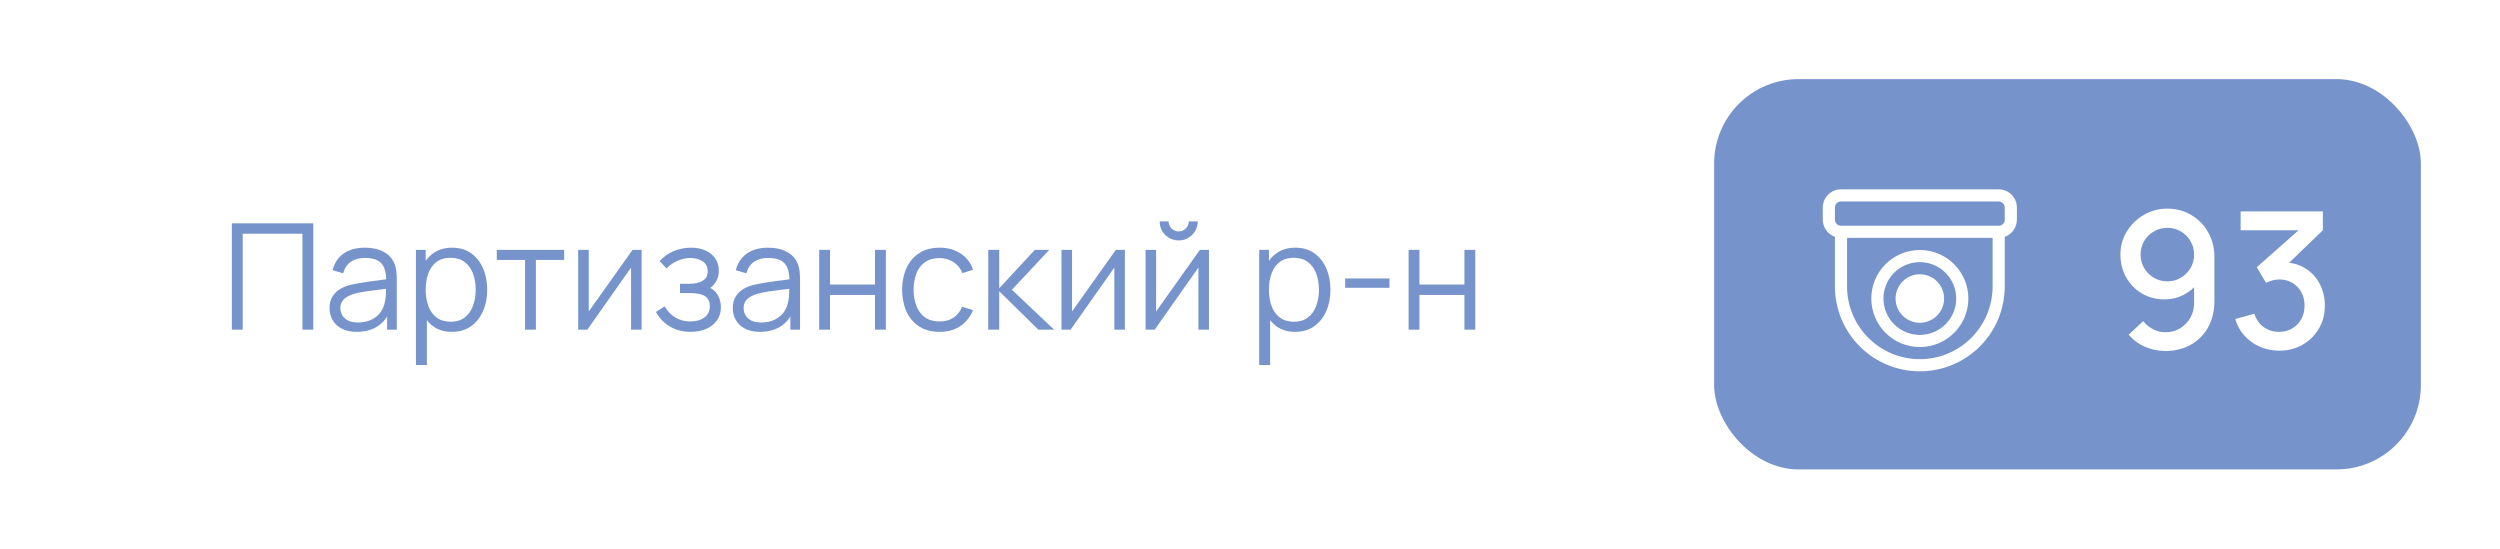 <?xml version="1.0" encoding="UTF-8"?> <svg xmlns="http://www.w3.org/2000/svg" width="474" height="104" viewBox="0 0 474 104" fill="none"><g filter="url(#filter0_d_7638_4107)"><rect x="15" y="11" width="294" height="74" rx="16" fill="white"></rect><path d="M43.96 58.5V38.34H59.402V58.5H57.344V40.314H46.018V58.5H43.96ZM67.645 58.92C66.507 58.92 65.55 58.715 64.775 58.304C64.01 57.893 63.436 57.347 63.053 56.666C62.671 55.985 62.479 55.243 62.479 54.44C62.479 53.619 62.643 52.919 62.969 52.34C63.305 51.752 63.758 51.271 64.327 50.898C64.906 50.525 65.573 50.24 66.329 50.044C67.095 49.857 67.939 49.694 68.863 49.554C69.797 49.405 70.707 49.279 71.593 49.176C72.489 49.064 73.273 48.957 73.945 48.854L73.217 49.302C73.245 47.809 72.956 46.703 72.349 45.984C71.743 45.265 70.688 44.906 69.185 44.906C68.149 44.906 67.272 45.139 66.553 45.606C65.844 46.073 65.345 46.81 65.055 47.818L63.053 47.23C63.399 45.877 64.094 44.827 65.139 44.08C66.185 43.333 67.543 42.96 69.213 42.96C70.595 42.96 71.766 43.221 72.727 43.744C73.698 44.257 74.384 45.004 74.785 45.984C74.972 46.423 75.093 46.913 75.149 47.454C75.205 47.995 75.233 48.546 75.233 49.106V58.5H73.399V54.706L73.931 54.93C73.418 56.227 72.62 57.217 71.537 57.898C70.455 58.579 69.157 58.92 67.645 58.92ZM67.883 57.142C68.845 57.142 69.685 56.969 70.403 56.624C71.122 56.279 71.701 55.807 72.139 55.21C72.578 54.603 72.863 53.922 72.993 53.166C73.105 52.681 73.166 52.149 73.175 51.57C73.185 50.982 73.189 50.543 73.189 50.254L73.973 50.66C73.273 50.753 72.513 50.847 71.691 50.94C70.879 51.033 70.077 51.141 69.283 51.262C68.499 51.383 67.79 51.528 67.155 51.696C66.726 51.817 66.311 51.99 65.909 52.214C65.508 52.429 65.177 52.718 64.915 53.082C64.663 53.446 64.537 53.899 64.537 54.44C64.537 54.879 64.645 55.303 64.859 55.714C65.083 56.125 65.438 56.465 65.923 56.736C66.418 57.007 67.071 57.142 67.883 57.142ZM85.668 58.92C84.277 58.92 83.101 58.57 82.14 57.87C81.179 57.161 80.451 56.204 79.956 55C79.461 53.787 79.214 52.429 79.214 50.926C79.214 49.395 79.461 48.033 79.956 46.838C80.46 45.634 81.197 44.687 82.168 43.996C83.139 43.305 84.333 42.96 85.752 42.96C87.133 42.96 88.319 43.31 89.308 44.01C90.297 44.71 91.053 45.662 91.576 46.866C92.108 48.07 92.374 49.423 92.374 50.926C92.374 52.438 92.108 53.796 91.576 55C91.044 56.204 90.279 57.161 89.28 57.87C88.281 58.57 87.077 58.92 85.668 58.92ZM78.864 65.22V43.38H80.712V54.762H80.936V65.22H78.864ZM85.458 57.002C86.513 57.002 87.39 56.736 88.09 56.204C88.79 55.672 89.313 54.949 89.658 54.034C90.013 53.11 90.19 52.074 90.19 50.926C90.19 49.787 90.017 48.761 89.672 47.846C89.327 46.931 88.799 46.208 88.09 45.676C87.39 45.144 86.499 44.878 85.416 44.878C84.361 44.878 83.484 45.135 82.784 45.648C82.093 46.161 81.575 46.875 81.23 47.79C80.885 48.695 80.712 49.741 80.712 50.926C80.712 52.093 80.885 53.138 81.23 54.062C81.575 54.977 82.098 55.695 82.798 56.218C83.498 56.741 84.385 57.002 85.458 57.002ZM99.55 58.5V45.284H94.188V43.38H106.97V45.284H101.608V58.5H99.55ZM121.652 43.38V58.5H119.65V46.726L111.362 58.5H109.626V43.38H111.628V55.056L119.93 43.38H121.652ZM131.027 58.92C129.506 58.92 128.176 58.589 127.037 57.926C125.908 57.254 125.016 56.325 124.363 55.14L126.015 54.09C126.566 55.023 127.252 55.733 128.073 56.218C128.894 56.703 129.837 56.946 130.901 56.946C132.012 56.946 132.903 56.689 133.575 56.176C134.247 55.663 134.583 54.958 134.583 54.062C134.583 53.446 134.438 52.956 134.149 52.592C133.869 52.228 133.44 51.967 132.861 51.808C132.292 51.649 131.578 51.57 130.719 51.57H128.927V49.806H130.691C131.736 49.806 132.576 49.619 133.211 49.246C133.855 48.863 134.177 48.266 134.177 47.454C134.177 46.595 133.855 45.961 133.211 45.55C132.576 45.13 131.816 44.92 130.929 44.92C130.033 44.92 129.184 45.107 128.381 45.48C127.588 45.844 126.92 46.315 126.379 46.894L125.063 45.508C125.819 44.677 126.701 44.047 127.709 43.618C128.726 43.179 129.851 42.96 131.083 42.96C132.054 42.96 132.931 43.133 133.715 43.478C134.508 43.814 135.134 44.309 135.591 44.962C136.058 45.615 136.291 46.399 136.291 47.314C136.291 48.173 136.081 48.915 135.661 49.54C135.25 50.165 134.667 50.683 133.911 51.094L133.799 50.324C134.452 50.445 134.994 50.707 135.423 51.108C135.852 51.509 136.17 51.99 136.375 52.55C136.58 53.11 136.683 53.679 136.683 54.258C136.683 55.219 136.431 56.05 135.927 56.75C135.432 57.441 134.756 57.977 133.897 58.36C133.048 58.733 132.091 58.92 131.027 58.92ZM144.099 58.92C142.96 58.92 142.003 58.715 141.229 58.304C140.463 57.893 139.889 57.347 139.507 56.666C139.124 55.985 138.933 55.243 138.933 54.44C138.933 53.619 139.096 52.919 139.423 52.34C139.759 51.752 140.211 51.271 140.781 50.898C141.359 50.525 142.027 50.24 142.783 50.044C143.548 49.857 144.393 49.694 145.317 49.554C146.25 49.405 147.16 49.279 148.047 49.176C148.943 49.064 149.727 48.957 150.399 48.854L149.671 49.302C149.699 47.809 149.409 46.703 148.803 45.984C148.196 45.265 147.141 44.906 145.639 44.906C144.603 44.906 143.725 45.139 143.007 45.606C142.297 46.073 141.798 46.81 141.508 47.818L139.507 47.23C139.852 45.877 140.547 44.827 141.593 44.08C142.638 43.333 143.996 42.96 145.667 42.96C147.048 42.96 148.219 43.221 149.181 43.744C150.151 44.257 150.837 45.004 151.239 45.984C151.425 46.423 151.547 46.913 151.603 47.454C151.659 47.995 151.687 48.546 151.687 49.106V58.5H149.853V54.706L150.385 54.93C149.871 56.227 149.073 57.217 147.991 57.898C146.908 58.579 145.611 58.92 144.099 58.92ZM144.337 57.142C145.298 57.142 146.138 56.969 146.857 56.624C147.575 56.279 148.154 55.807 148.593 55.21C149.031 54.603 149.316 53.922 149.447 53.166C149.559 52.681 149.619 52.149 149.629 51.57C149.638 50.982 149.643 50.543 149.643 50.254L150.427 50.66C149.727 50.753 148.966 50.847 148.145 50.94C147.333 51.033 146.53 51.141 145.737 51.262C144.953 51.383 144.243 51.528 143.609 51.696C143.179 51.817 142.764 51.99 142.363 52.214C141.961 52.429 141.63 52.718 141.369 53.082C141.117 53.446 140.991 53.899 140.991 54.44C140.991 54.879 141.098 55.303 141.312 55.714C141.537 56.125 141.891 56.465 142.377 56.736C142.871 57.007 143.525 57.142 144.337 57.142ZM155.317 58.5V43.38H157.375V49.946H165.901V43.38H167.959V58.5H165.901V51.92H157.375V58.5H155.317ZM178.146 58.92C176.625 58.92 175.337 58.579 174.282 57.898C173.227 57.217 172.425 56.279 171.874 55.084C171.333 53.88 171.053 52.499 171.034 50.94C171.053 49.353 171.342 47.963 171.902 46.768C172.462 45.564 173.269 44.631 174.324 43.968C175.379 43.296 176.657 42.96 178.16 42.96C179.691 42.96 181.021 43.333 182.15 44.08C183.289 44.827 184.068 45.849 184.488 47.146L182.472 47.79C182.117 46.885 181.553 46.185 180.778 45.69C180.013 45.186 179.135 44.934 178.146 44.934C177.035 44.934 176.116 45.191 175.388 45.704C174.66 46.208 174.119 46.913 173.764 47.818C173.409 48.723 173.227 49.764 173.218 50.94C173.237 52.751 173.657 54.207 174.478 55.308C175.299 56.4 176.522 56.946 178.146 56.946C179.173 56.946 180.045 56.713 180.764 56.246C181.492 55.77 182.043 55.079 182.416 54.174L184.488 54.79C183.928 56.134 183.107 57.161 182.024 57.87C180.941 58.57 179.649 58.92 178.146 58.92ZM187.364 58.5L187.378 43.38H189.45V50.66L196.198 43.38H198.942L191.858 50.94L199.866 58.5H196.87L189.45 51.22V58.5H187.364ZM213.281 43.38V58.5H211.279V46.726L202.991 58.5H201.255V43.38H203.257V55.056L211.559 43.38H213.281ZM223.482 41.588C222.819 41.588 222.213 41.425 221.662 41.098C221.111 40.771 220.673 40.337 220.346 39.796C220.029 39.245 219.87 38.639 219.87 37.976H221.578C221.578 38.499 221.765 38.947 222.138 39.32C222.511 39.693 222.959 39.88 223.482 39.88C224.014 39.88 224.462 39.693 224.826 39.32C225.199 38.947 225.386 38.499 225.386 37.976H227.094C227.094 38.639 226.931 39.245 226.604 39.796C226.287 40.337 225.853 40.771 225.302 41.098C224.751 41.425 224.145 41.588 223.482 41.588ZM229.222 43.38V58.5H227.22V46.726L218.932 58.5H217.196V43.38H219.198V55.056L227.5 43.38H229.222ZM245.547 58.92C244.156 58.92 242.98 58.57 242.019 57.87C241.058 57.161 240.33 56.204 239.835 55C239.34 53.787 239.093 52.429 239.093 50.926C239.093 49.395 239.34 48.033 239.835 46.838C240.339 45.634 241.076 44.687 242.047 43.996C243.018 43.305 244.212 42.96 245.631 42.96C247.012 42.96 248.198 43.31 249.187 44.01C250.176 44.71 250.932 45.662 251.455 46.866C251.987 48.07 252.253 49.423 252.253 50.926C252.253 52.438 251.987 53.796 251.455 55C250.923 56.204 250.158 57.161 249.159 57.87C248.16 58.57 246.956 58.92 245.547 58.92ZM238.743 65.22V43.38H240.591V54.762H240.815V65.22H238.743ZM245.337 57.002C246.392 57.002 247.269 56.736 247.969 56.204C248.669 55.672 249.192 54.949 249.537 54.034C249.892 53.11 250.069 52.074 250.069 50.926C250.069 49.787 249.896 48.761 249.551 47.846C249.206 46.931 248.678 46.208 247.969 45.676C247.269 45.144 246.378 44.878 245.295 44.878C244.24 44.878 243.363 45.135 242.663 45.648C241.972 46.161 241.454 46.875 241.109 47.79C240.764 48.695 240.591 49.741 240.591 50.926C240.591 52.093 240.764 53.138 241.109 54.062C241.454 54.977 241.977 55.695 242.677 56.218C243.377 56.741 244.264 57.002 245.337 57.002ZM255.047 50.562V48.798H263.447V50.562H255.047ZM267.071 58.5V43.38H269.129V49.946H277.655V43.38H279.713V58.5H277.655V51.92H269.129V58.5H267.071Z" fill="#7694CB"></path></g><g filter="url(#filter1_d_7638_4107)"><rect x="325" y="11" width="134" height="74" rx="16" fill="#7694CB"></rect><path d="M359.4 52.6C359.4 51.38 359.884 50.21 360.747 49.347C361.61 48.484 362.78 48 364 48C365.22 48 366.39 48.484 367.252 49.347C368.115 50.21 368.6 51.38 368.6 52.6C368.6 53.82 368.115 54.99 367.252 55.853C366.39 56.715 365.22 57.2 364 57.2C362.78 57.2 361.61 56.715 360.747 55.853C359.884 54.99 359.4 53.82 359.4 52.6ZM364 43.4C361.56 43.4 359.22 44.369 357.494 46.094C355.769 47.82 354.8 50.16 354.8 52.6C354.8 55.04 355.769 57.38 357.494 59.105C359.22 60.831 361.56 61.8 364 61.8C366.44 61.8 368.78 60.831 370.505 59.105C372.23 57.38 373.2 55.04 373.2 52.6C373.2 50.16 372.23 47.82 370.505 46.094C368.78 44.369 366.44 43.4 364 43.4ZM357.1 52.6C357.1 50.77 357.827 49.015 359.121 47.721C360.415 46.427 362.17 45.7 364 45.7C365.83 45.7 367.585 46.427 368.879 47.721C370.173 49.015 370.9 50.77 370.9 52.6C370.9 54.43 370.173 56.185 368.879 57.479C367.585 58.773 365.83 59.5 364 59.5C362.17 59.5 360.415 58.773 359.121 57.479C357.827 56.185 357.1 54.43 357.1 52.6ZM345.6 35.35C345.6 34.435 345.963 33.557 346.61 32.91C347.257 32.263 348.135 31.9 349.05 31.9H378.95C379.865 31.9 380.742 32.263 381.389 32.91C382.036 33.557 382.4 34.435 382.4 35.35V37.65C382.4 38.364 382.179 39.06 381.767 39.643C381.355 40.226 380.773 40.666 380.1 40.904V50.3C380.1 52.414 379.683 54.508 378.874 56.461C378.065 58.414 376.879 60.189 375.384 61.684C373.889 63.179 372.114 64.365 370.161 65.174C368.207 65.984 366.114 66.4 364 66.4C361.885 66.4 359.792 65.984 357.838 65.174C355.885 64.365 354.11 63.179 352.615 61.684C351.12 60.189 349.934 58.414 349.125 56.461C348.316 54.508 347.9 52.414 347.9 50.3V40.904C347.227 40.666 346.644 40.226 346.232 39.643C345.82 39.06 345.599 38.364 345.6 37.65V35.35ZM350.2 41.1V50.3C350.2 53.96 351.654 57.47 354.242 60.058C356.83 62.646 360.34 64.1 364 64.1C367.66 64.1 371.17 62.646 373.758 60.058C376.346 57.47 377.8 53.96 377.8 50.3V41.1H350.2ZM349.05 34.2C348.745 34.2 348.452 34.321 348.236 34.537C348.021 34.752 347.9 35.045 347.9 35.35V37.65C347.9 37.955 348.021 38.247 348.236 38.463C348.452 38.679 348.745 38.8 349.05 38.8H378.95C379.255 38.8 379.547 38.679 379.763 38.463C379.978 38.247 380.1 37.955 380.1 37.65V35.35C380.1 35.045 379.978 34.752 379.763 34.537C379.547 34.321 379.255 34.2 378.95 34.2H349.05Z" fill="white"></path><path d="M410.944 35.558C412.612 35.558 414.118 35.96 415.462 36.764C416.806 37.556 417.874 38.648 418.666 40.04C419.458 41.432 419.854 43.022 419.854 44.81V53.054C419.854 54.95 419.458 56.612 418.666 58.04C417.886 59.456 416.794 60.56 415.39 61.352C413.998 62.144 412.39 62.54 410.566 62.54C409.198 62.54 407.914 62.282 406.714 61.766C405.514 61.25 404.47 60.482 403.582 59.462L406.354 56.888C406.846 57.524 407.464 58.034 408.208 58.418C408.952 58.802 409.738 58.994 410.566 58.994C411.634 58.994 412.576 58.736 413.392 58.22C414.22 57.704 414.862 57.032 415.318 56.204C415.774 55.376 416.002 54.488 416.002 53.54V48.788L416.758 49.616C416.014 50.588 415.09 51.356 413.986 51.92C412.882 52.484 411.7 52.766 410.44 52.766C408.82 52.766 407.38 52.394 406.12 51.65C404.86 50.906 403.864 49.892 403.132 48.608C402.4 47.324 402.034 45.872 402.034 44.252C402.034 42.632 402.442 41.168 403.258 39.86C404.074 38.552 405.154 37.508 406.498 36.728C407.842 35.948 409.324 35.558 410.944 35.558ZM410.944 39.194C410.008 39.194 409.15 39.422 408.37 39.878C407.602 40.322 406.99 40.928 406.534 41.696C406.078 42.464 405.85 43.316 405.85 44.252C405.85 45.188 406.078 46.046 406.534 46.826C406.99 47.594 407.602 48.206 408.37 48.662C409.138 49.118 409.99 49.346 410.926 49.346C411.862 49.346 412.714 49.118 413.482 48.662C414.25 48.206 414.862 47.594 415.318 46.826C415.774 46.046 416.002 45.188 416.002 44.252C416.002 43.328 415.774 42.482 415.318 41.714C414.874 40.946 414.268 40.334 413.5 39.878C412.732 39.422 411.88 39.194 410.944 39.194ZM432.133 62.486C430.849 62.486 429.643 62.246 428.515 61.766C427.387 61.274 426.409 60.578 425.581 59.678C424.765 58.778 424.171 57.716 423.799 56.492L427.435 55.484C427.783 56.6 428.389 57.458 429.253 58.058C430.117 58.646 431.077 58.934 432.133 58.922C433.081 58.91 433.915 58.688 434.635 58.256C435.355 57.824 435.919 57.242 436.327 56.51C436.735 55.766 436.939 54.914 436.939 53.954C436.939 52.514 436.489 51.326 435.589 50.39C434.701 49.454 433.537 48.986 432.097 48.986C431.689 48.986 431.269 49.046 430.837 49.166C430.417 49.286 430.021 49.442 429.649 49.634L427.885 46.664L437.029 38.582L437.425 39.662H424.825V36.08H440.413V39.662L432.817 46.97L432.781 45.746C434.413 45.746 435.829 46.112 437.029 46.844C438.229 47.564 439.153 48.548 439.801 49.796C440.461 51.032 440.791 52.418 440.791 53.954C440.791 55.61 440.401 57.08 439.621 58.364C438.853 59.648 437.815 60.656 436.507 61.388C435.211 62.12 433.753 62.486 432.133 62.486Z" fill="white"></path></g><defs><filter id="filter0_d_7638_4107" x="0.3" y="0.3" width="323.4" height="103.4" filterUnits="userSpaceOnUse" color-interpolation-filters="sRGB"><feFlood flood-opacity="0" result="BackgroundImageFix"></feFlood><feColorMatrix in="SourceAlpha" type="matrix" values="0 0 0 0 0 0 0 0 0 0 0 0 0 0 0 0 0 0 127 0" result="hardAlpha"></feColorMatrix><feOffset dy="4"></feOffset><feGaussianBlur stdDeviation="7.35"></feGaussianBlur><feComposite in2="hardAlpha" operator="out"></feComposite><feColorMatrix type="matrix" values="0 0 0 0 0.203 0 0 0 0 0.203 0 0 0 0 0.203 0 0 0 0.07 0"></feColorMatrix><feBlend mode="normal" in2="BackgroundImageFix" result="effect1_dropShadow_7638_4107"></feBlend><feBlend mode="normal" in="SourceGraphic" in2="effect1_dropShadow_7638_4107" result="shape"></feBlend></filter><filter id="filter1_d_7638_4107" x="310.3" y="0.3" width="163.4" height="103.4" filterUnits="userSpaceOnUse" color-interpolation-filters="sRGB"><feFlood flood-opacity="0" result="BackgroundImageFix"></feFlood><feColorMatrix in="SourceAlpha" type="matrix" values="0 0 0 0 0 0 0 0 0 0 0 0 0 0 0 0 0 0 127 0" result="hardAlpha"></feColorMatrix><feOffset dy="4"></feOffset><feGaussianBlur stdDeviation="7.35"></feGaussianBlur><feComposite in2="hardAlpha" operator="out"></feComposite><feColorMatrix type="matrix" values="0 0 0 0 0.203 0 0 0 0 0.203 0 0 0 0 0.203 0 0 0 0.07 0"></feColorMatrix><feBlend mode="normal" in2="BackgroundImageFix" result="effect1_dropShadow_7638_4107"></feBlend><feBlend mode="normal" in="SourceGraphic" in2="effect1_dropShadow_7638_4107" result="shape"></feBlend></filter></defs></svg> 
